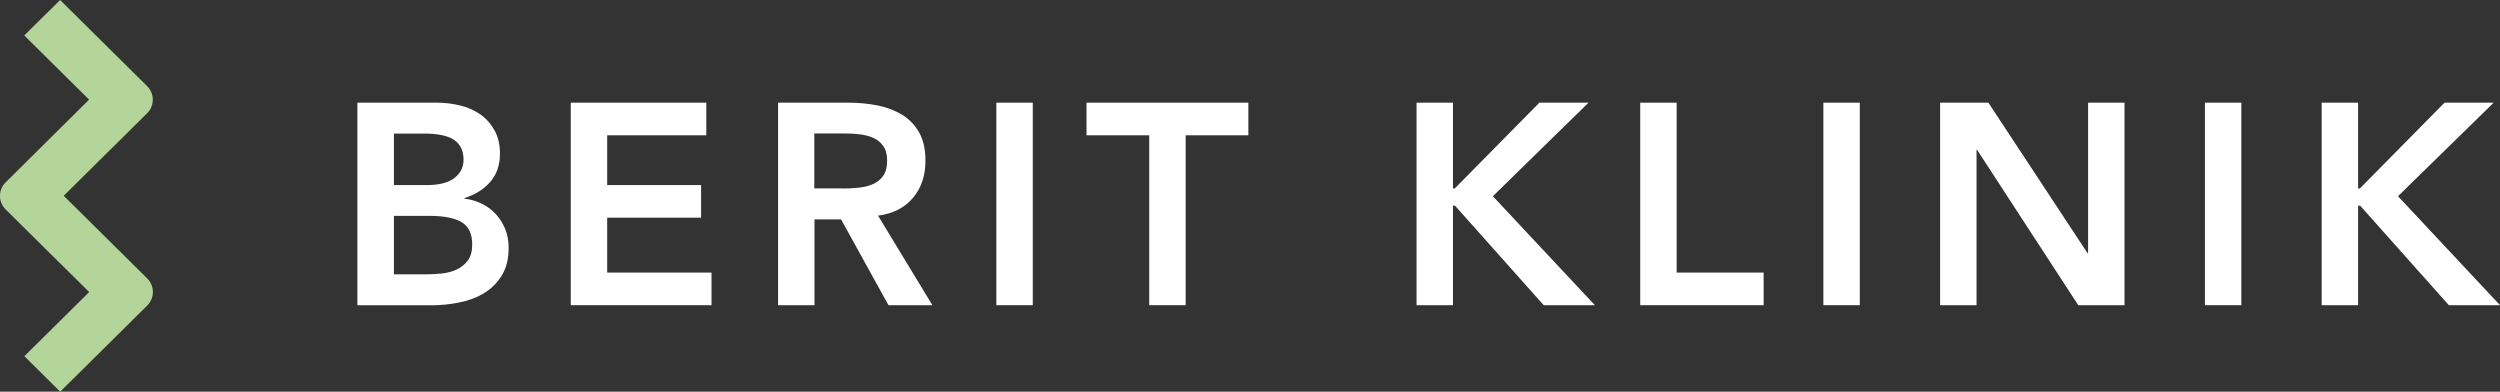 <svg width="300" height="47" viewBox="0 0 300 47" fill="none" xmlns="http://www.w3.org/2000/svg">
<rect x="0" y="0" width="300" height="47" fill="#333333" stroke="none"/>
<g clip-path="url(#clip0_3810_2047)">
<path d="M7.64 23.5L17.651 13.592C18.564 12.688 18.564 11.235 17.651 10.331L7.212 0L2.912 4.256L10.692 11.956L0.681 21.875C-0.232 22.779 -0.232 24.232 0.681 25.136L5.074 29.484L10.703 35.044L2.924 42.744L7.224 47L17.662 36.669C18.576 35.765 18.576 34.312 17.662 33.408L7.64 23.489V23.5Z" fill="#B4D59A"/>
<path d="M42.898 12.322H52.47C53.395 12.322 54.308 12.437 55.209 12.654C56.111 12.871 56.92 13.226 57.626 13.718C58.331 14.21 58.897 14.851 59.336 15.629C59.776 16.407 59.995 17.345 59.995 18.443C59.995 19.816 59.602 20.949 58.816 21.841C58.03 22.734 57.001 23.374 55.73 23.763V23.832C56.493 23.924 57.209 24.141 57.868 24.473C58.527 24.805 59.082 25.228 59.544 25.743C60.007 26.258 60.365 26.852 60.643 27.527C60.908 28.203 61.036 28.935 61.036 29.713C61.036 31.04 60.77 32.138 60.238 33.019C59.706 33.9 59.001 34.609 58.134 35.147C57.267 35.685 56.273 36.062 55.152 36.291C54.03 36.52 52.886 36.635 51.73 36.635H42.887V12.322H42.898ZM47.268 22.207H51.256C52.713 22.207 53.811 21.921 54.527 21.361C55.256 20.8 55.626 20.068 55.626 19.153C55.626 18.1 55.244 17.311 54.504 16.796C53.753 16.281 52.539 16.029 50.874 16.029H47.268V22.207ZM47.268 32.916H51.291C51.846 32.916 52.447 32.882 53.071 32.813C53.707 32.745 54.285 32.584 54.828 32.333C55.36 32.081 55.799 31.715 56.146 31.246C56.493 30.777 56.666 30.148 56.666 29.335C56.666 28.054 56.238 27.161 55.394 26.658C54.551 26.154 53.244 25.903 51.464 25.903H47.268V32.905V32.916Z" fill="white"/>
<path d="M68.492 12.322H84.757V16.235H72.862V22.207H84.133V26.12H72.862V32.71H85.381V36.623H68.492V12.322Z" fill="white"/>
<path d="M93.357 12.322H101.889C103.068 12.322 104.201 12.437 105.31 12.654C106.408 12.871 107.379 13.249 108.246 13.764C109.102 14.29 109.784 14.999 110.293 15.892C110.801 16.784 111.055 17.917 111.055 19.29C111.055 21.052 110.57 22.528 109.576 23.718C108.593 24.907 107.195 25.628 105.368 25.88L111.888 36.623H106.617L100.929 26.326H97.739V36.623H93.369V12.322H93.357ZM101.114 22.619C101.738 22.619 102.363 22.596 102.987 22.528C103.611 22.471 104.189 22.333 104.709 22.116C105.229 21.898 105.645 21.567 105.969 21.12C106.293 20.674 106.455 20.056 106.455 19.256C106.455 18.546 106.304 17.974 106.004 17.539C105.703 17.105 105.31 16.773 104.825 16.555C104.339 16.338 103.807 16.201 103.218 16.121C102.628 16.052 102.062 16.018 101.496 16.018H97.716V22.608H101.114V22.619Z" fill="white"/>
<path d="M119.562 12.322H123.932V36.623H119.562V12.322Z" fill="white"/>
<path d="M137.908 16.235H130.383V12.322H149.803V16.235H142.278V36.623H137.908V16.235Z" fill="white"/>
<path d="M169.986 12.322H174.356V22.619H174.564L184.725 12.322H190.621L179.142 23.546L191.384 36.623H185.245L174.599 24.679H174.356V36.623H169.986V12.322Z" fill="white"/>
<path d="M196.828 12.322H201.198V32.71H211.636V36.623H196.828V12.322Z" fill="white"/>
<path d="M218.805 12.322H223.174V36.623H218.805V12.322Z" fill="white"/>
<path d="M232.814 12.322H238.606L250.501 30.376H250.57V12.322H254.94V36.623H249.391L237.253 17.986H237.184V36.623H232.814V12.322Z" fill="white"/>
<path d="M264.592 12.322H268.961V36.623H264.592V12.322Z" fill="white"/>
<path d="M278.604 12.322H282.973V22.619H283.181L293.342 12.322H299.238L287.759 23.546L300.001 36.623H293.862L283.216 24.679H282.973V36.623H278.604V12.322Z" fill="white"/>
</g>
<defs>
<clipPath id="clip0_3810_2047">
<rect width="300" height="47" fill="white"/>
</clipPath>
</defs>
</svg>
